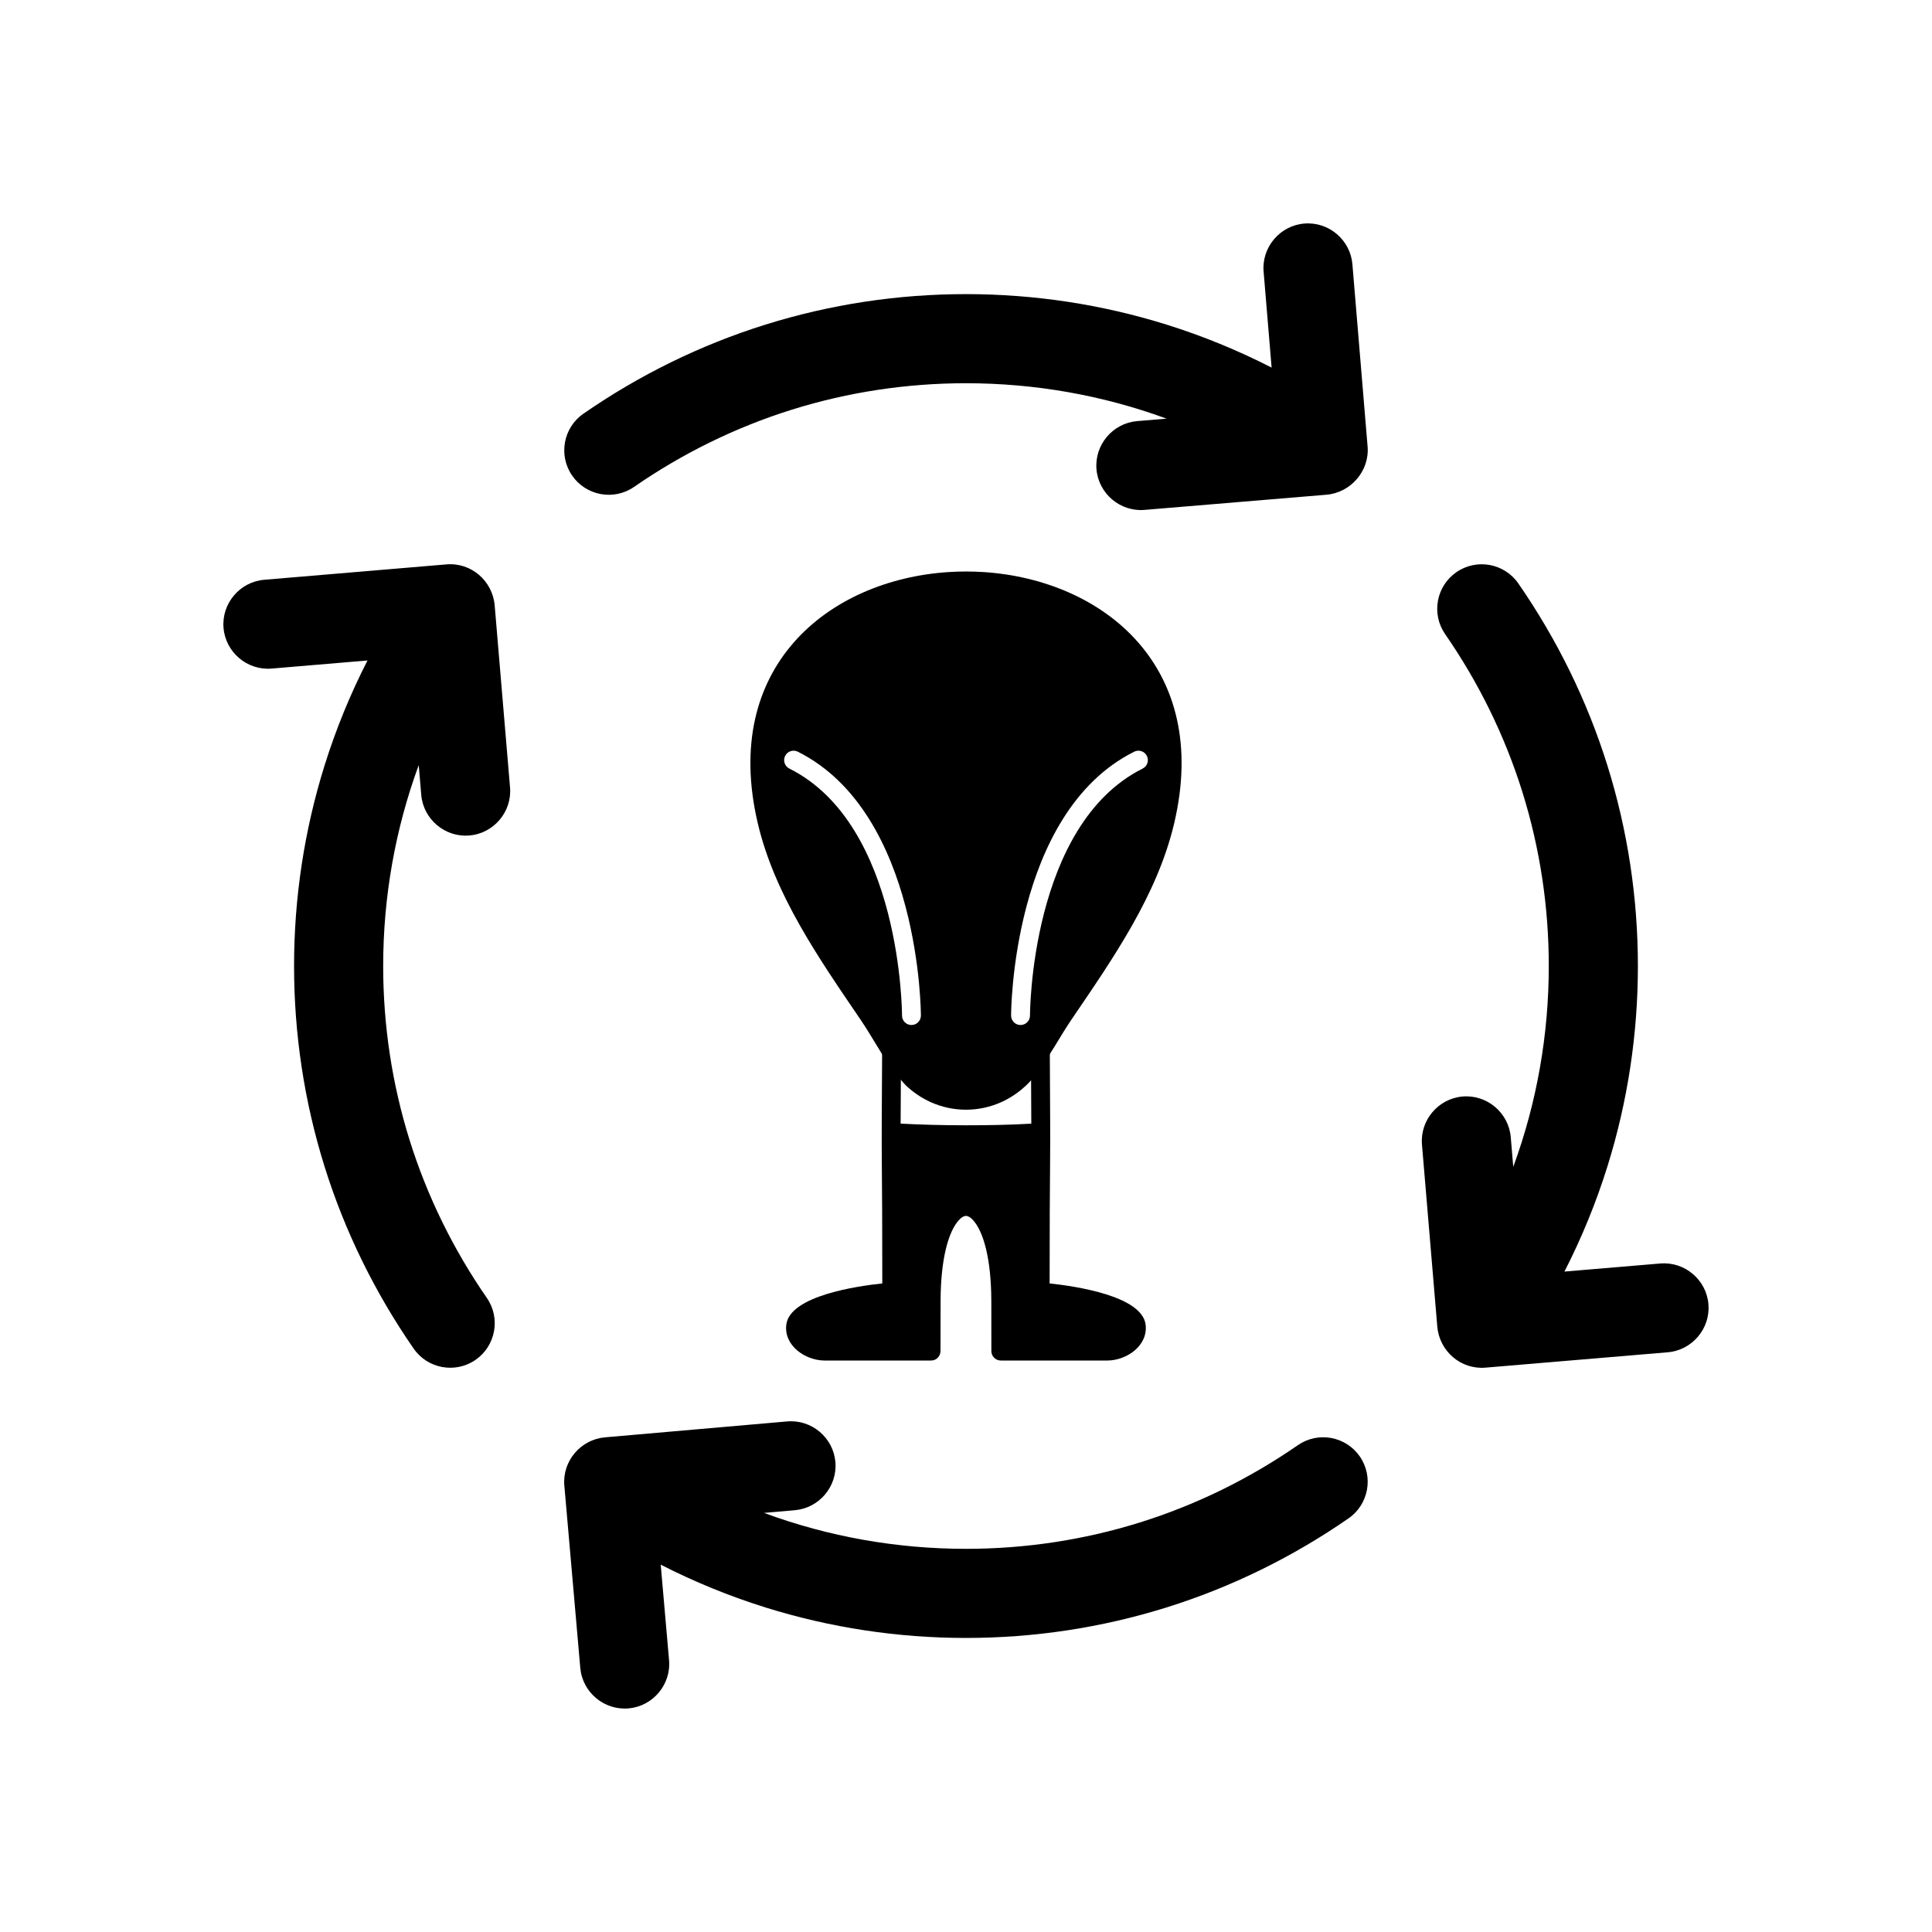 <?xml version="1.0" encoding="UTF-8"?>
<!-- Uploaded to: ICON Repo, www.iconrepo.com, Generator: ICON Repo Mixer Tools -->
<svg fill="#000000" width="800px" height="800px" version="1.1" viewBox="144 144 512 512" xmlns="http://www.w3.org/2000/svg">
 <g>
  <path d="m422.21 422.11c-0.004-1.383-1.129-2.496-2.512-2.492-1.383 0.004-2.496 1.129-2.492 2.512l0.102 19.648c-5.742 0.34-11.594 0.434-17.316 0.434-5.988 0-11.938-0.148-17.316-0.441l0.102-19.555c0.004-1.383-1.109-2.508-2.492-2.512-1.383-0.004-2.508 1.109-2.512 2.492l-0.102 19.227c-0.043 7.875 0.078 15.75 0.109 23.625 0.02 4.992 0.035 11.207 0.035 19.078-6.516 0.68-24.449 3.238-25.434 10.891-0.348 2.731 0.84 5.125 2.91 6.879 1.93 1.637 4.684 2.656 7.223 2.656h28.227c1.398 0 2.5-1.117 2.5-2.512l0.023-13.191c0.02-11.375 2.125-18.496 4.82-21.48 0.688-0.762 1.336-1.141 1.902-1.141 0.566 0 1.215 0.379 1.902 1.141 2.691 2.984 4.801 10.105 4.82 21.48 0.008 4.398 0.012 8.797 0.012 13.191 0 1.387 1.125 2.512 2.512 2.512h28.227c2.543 0 5.293-1.02 7.223-2.656 2.07-1.754 3.258-4.152 2.91-6.879-0.984-7.652-18.914-10.211-25.434-10.891 0-7.871 0.016-14.086 0.035-19.078 0.031-7.926 0.152-15.855 0.109-23.781l-0.098-19.156z"/>
  <path d="m404.58 295.6c-3.039-0.195-6.125-0.195-9.164 0-15.801 1.012-31.16 7.269-41.156 18.77-9.668 11.125-14.305 27.055-9.457 47.738 4.465 19.051 16.191 35.848 27.293 52.172 1.512 2.227 3.102 4.898 4.699 7.508 2.109 3.578 4.766 7.191 7.199 9.793 2.004 1.91 4.234 3.402 6.594 4.473 5.973 2.711 12.848 2.711 18.816 0 2.359-1.074 4.594-2.562 6.594-4.473 3.102-2.789 7.18-9.902 7.219-9.828 1.594-2.602 3.172-5.258 4.68-7.477 11.102-16.32 22.828-33.121 27.293-52.172 4.848-20.684 0.215-36.609-9.457-47.738-9.996-11.5-25.355-17.758-41.156-18.77zm-49.16 47.605c32.633 16.316 32.625 69.77 32.629 69.922 0.004 1.383-1.109 2.508-2.492 2.512-1.383 0.004-2.508-1.109-2.512-2.492 0-0.145-0.004-50.543-29.859-65.469-1.234-0.617-1.734-2.121-1.117-3.356 0.617-1.234 2.121-1.734 3.356-1.117zm59.02 72.434c-1.383-0.004-2.496-1.129-2.492-2.512 0-0.152-0.004-53.605 32.629-69.922 1.234-0.617 2.738-0.117 3.356 1.117 0.617 1.234 0.117 2.738-1.117 3.356-29.855 14.93-29.859 65.324-29.859 65.469-0.004 1.383-1.129 2.496-2.512 2.492z" fill-rule="evenodd"/>
  <path d="m480.99 241.41-2.121-25.426c-0.539-6.469 4.328-12.211 10.797-12.742 6.465-0.531 12.195 4.328 12.734 10.789l4.027 48.32c0.539 6.453-4.488 12.223-10.906 12.758l-48.203 4.019c-6.469 0.539-12.211-4.328-12.742-10.797-0.531-6.465 4.328-12.195 10.789-12.734l7.793-0.648c-17.027-6.246-35.02-9.387-53.16-9.387-15.637 0-31.172 2.328-46.102 6.992-14.906 4.66-29.02 11.594-41.859 20.48-5.356 3.707-12.715 2.359-16.418-3-3.695-5.352-2.352-12.703 2.996-16.402 14.797-10.246 31.062-18.242 48.246-23.609 17.203-5.375 35.109-8.078 53.133-8.078 18.023 0 35.934 2.703 53.137 8.078 9.598 3 18.918 6.816 27.855 11.391zm77.605 239.57 25.41-2.141c6.473-0.543 12.215 4.324 12.75 10.797 0.531 6.461-4.324 12.188-10.781 12.734l-48.312 4.07c-6.547 0.551-12.219-4.391-12.766-10.898l-4.059-48.207c-0.543-6.473 4.324-12.215 10.797-12.75 6.461-0.531 12.188 4.324 12.734 10.785l0.66 7.863c6.262-17.047 9.414-35.066 9.414-53.23 0-15.637-2.328-31.172-6.992-46.102-4.656-14.906-11.594-29.02-20.48-41.859-3.707-5.356-2.359-12.715 3-16.418 5.352-3.695 12.703-2.352 16.402 2.996 10.246 14.797 18.242 31.062 23.609 48.246 5.375 17.203 8.078 35.109 8.078 53.133s-2.703 35.93-8.078 53.133c-2.996 9.59-6.812 18.906-11.383 27.844zm-239.5 77.664 2.211 25.316c0.566 6.469-4.281 12.23-10.75 12.785-6.461 0.559-12.211-4.277-12.777-10.738l-4.223-48.305c-0.566-6.488 4.312-12.227 10.789-12.793l48.258-4.215c6.469-0.566 12.23 4.281 12.785 10.75 0.559 6.461-4.277 12.211-10.738 12.777l-8.172 0.715c17.133 6.332 35.246 9.52 53.512 9.52 15.637 0 31.176-2.328 46.105-6.992 14.906-4.656 29.016-11.594 41.855-20.48 5.356-3.707 12.715-2.359 16.418 3 3.695 5.352 2.352 12.703-2.996 16.402-14.797 10.242-31.062 18.242-48.242 23.609-17.207 5.375-35.113 8.078-53.137 8.078-18.023 0-35.93-2.703-53.133-8.078-9.562-2.988-18.852-6.789-27.766-11.344zm-77.707-239.61-25.402 2.144c-6.473 0.547-12.219-4.324-12.75-10.797-0.531-6.461 4.324-12.188 10.781-12.734l48.312-4.078c6.547-0.555 12.219 4.387 12.77 10.898l4.066 48.203c0.547 6.473-4.324 12.219-10.797 12.75-6.461 0.531-12.188-4.324-12.734-10.781l-0.664-7.883c-6.266 17.055-9.422 35.078-9.422 53.25 0 15.637 2.328 31.176 6.992 46.105 4.656 14.906 11.594 29.016 20.48 41.855 3.707 5.356 2.359 12.715-3 16.418-5.352 3.695-12.703 2.352-16.402-2.996-10.242-14.797-18.242-31.062-23.609-48.242-5.375-17.207-8.078-35.113-8.078-53.137 0-18.023 2.703-35.934 8.078-53.137 2.996-9.59 6.809-18.902 11.379-27.832z" fill-rule="evenodd"/>
 </g>
</svg>